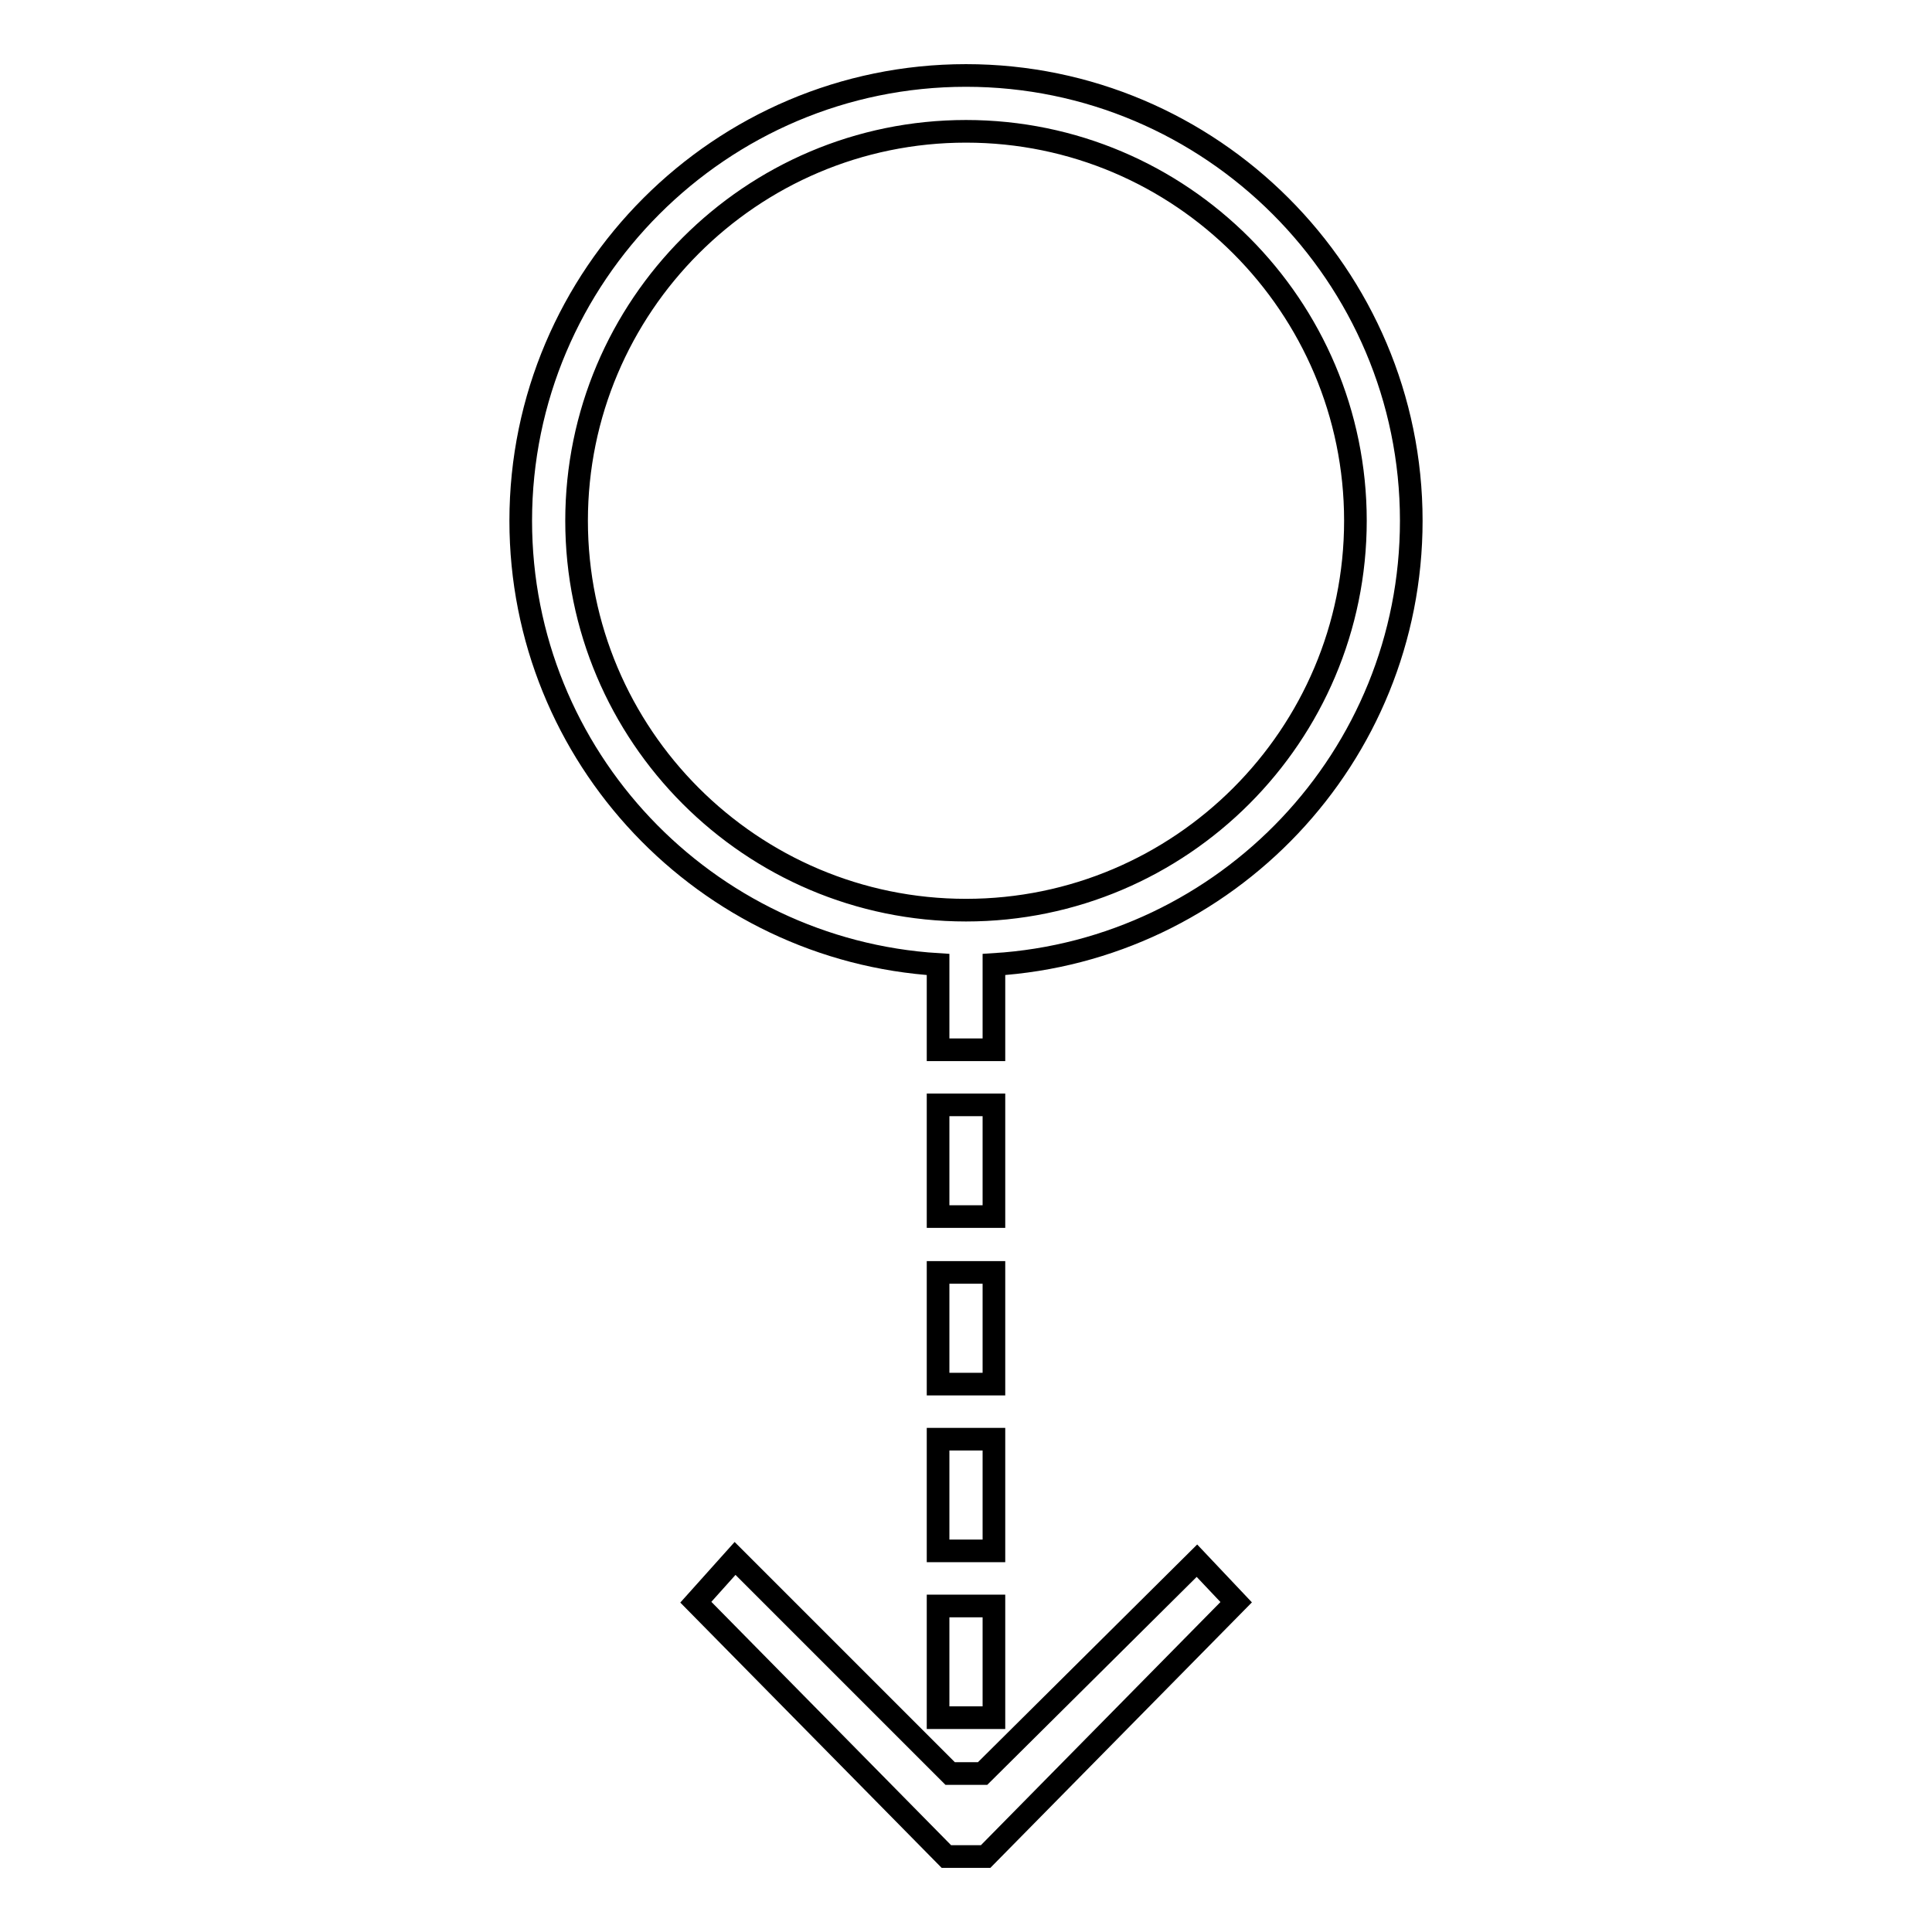<?xml version="1.0" encoding="utf-8"?>
<!-- Svg Vector Icons : http://www.onlinewebfonts.com/icon -->
<!DOCTYPE svg PUBLIC "-//W3C//DTD SVG 1.1//EN" "http://www.w3.org/Graphics/SVG/1.1/DTD/svg11.dtd">
<svg version="1.1" xmlns="http://www.w3.org/2000/svg" xmlns:xlink="http://www.w3.org/1999/xlink" x="0px" y="0px" viewBox="0 0 256 256" enable-background="new 0 0 256 256" xml:space="preserve">
<g> <path stroke-width="3" fill-opacity="0" stroke="#000000"  d="M124.3,212.8h7.4v14.8h-7.4V212.8z M124.3,190.7h7.4v14.8h-7.4V190.7z M124.3,146.4h7.4v14.8h-7.4V146.4z  M124.3,168.6h7.4v14.8h-7.4V168.6z M187,69c0-32.5-26.5-59-59-59S69,36.5,69,69c0,31.3,24.5,56.9,55.3,58.8v11.3h7.4v-11.3 C162.5,125.9,187,100.3,187,69z M128,120.6c-28.5,0-51.6-23.2-51.6-51.6S99.5,17.4,128,17.4c28.5,0,51.6,23.2,51.6,51.6 S156.5,120.6,128,120.6z"/> <path stroke-width="3" fill-opacity="0" stroke="#000000"  d="M97.4,206.5l-5.2,5.8l33.2,33.7h5.2l33.2-33.7l-5.2-5.5l-28.4,28.2h-4.3L97.4,206.5z"/></g>
</svg>